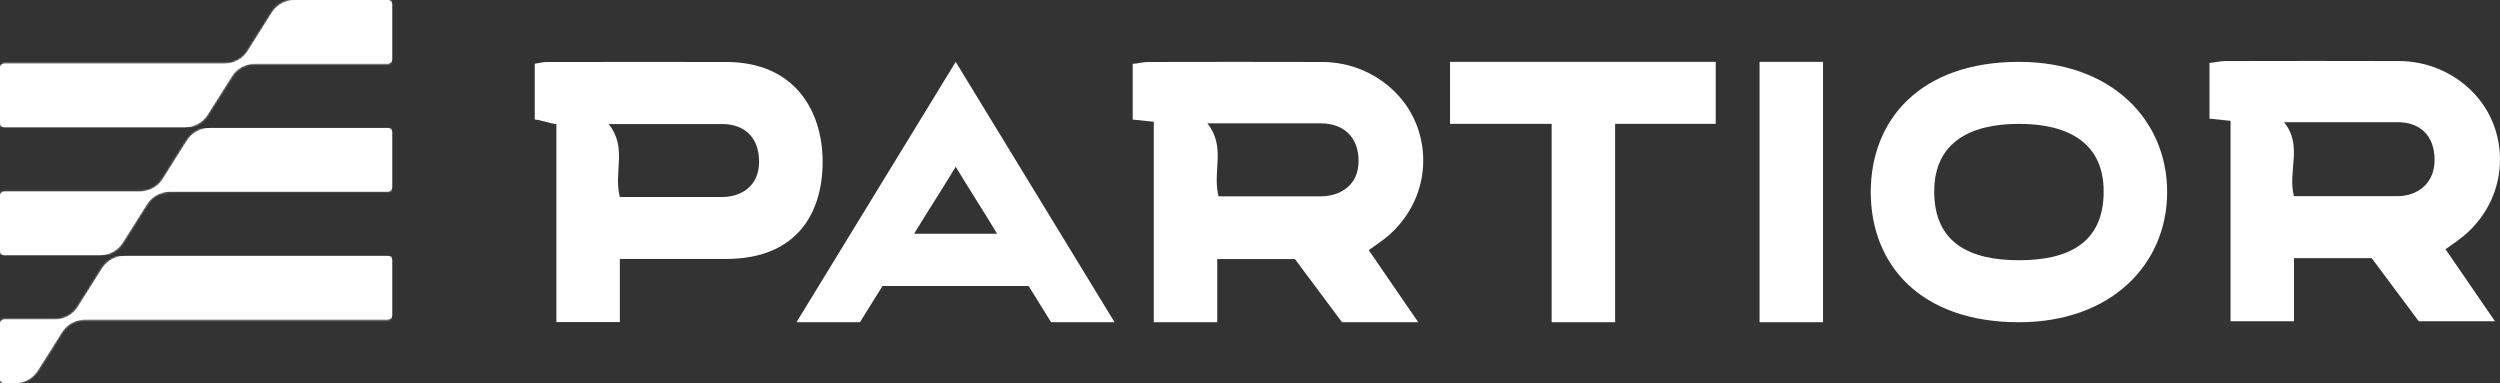 <svg width="1200" height="184" viewBox="0 0 1200 184" fill="none" xmlns="http://www.w3.org/2000/svg">
<rect x="0" y="0" width="1200" height="184" fill="#333333" stroke="none"/>
<path d="M188.262 124.923V151.28C188.262 152.429 187.281 153.386 186.104 153.386H40.83C36.319 153.386 32.123 155.647 29.769 159.401L18.081 177.904C15.728 181.62 11.531 183.918 7.021 183.918H2.158C0.981 183.918 0 182.999 0 181.811V155.455C0 154.306 0.981 153.348 2.158 153.348H26.279C30.789 153.348 34.986 151.088 37.339 147.334L48.988 128.831C51.341 125.115 55.538 122.816 60.048 122.816H186.104C187.281 122.816 188.262 123.736 188.262 124.923Z" fill="white"/>
<mask id="mask0_367_14748" style="mask-type:luminance" maskUnits="userSpaceOnUse" x="0" y="122" width="189" height="62">
<path d="M188.262 124.923V151.28C188.262 152.429 187.281 153.386 186.104 153.386H40.83C36.319 153.386 32.123 155.647 29.769 159.401L18.081 177.904C15.728 181.62 11.531 183.918 7.021 183.918H2.158C0.981 183.918 0 182.999 0 181.811V155.455C0 154.306 0.981 153.348 2.158 153.348H26.279C30.789 153.348 34.986 151.088 37.339 147.334L48.988 128.831C51.341 125.115 55.538 122.816 60.048 122.816H186.104C187.281 122.816 188.262 123.736 188.262 124.923Z" fill="white"/>
</mask>
<g mask="url(#mask0_367_14748)">
<path d="M188.262 122.816H0V183.88H188.262V122.816Z" fill="white"/>
</g>
<path d="M188.262 63.515V89.871C188.262 91.021 187.281 91.978 186.104 91.978H81.62C77.109 91.978 72.912 94.239 70.559 97.993L58.871 116.496C56.518 120.212 52.321 122.51 47.811 122.51H2.158C0.981 122.51 0 121.591 0 120.403V94.047C0 92.898 0.981 91.94 2.158 91.94H67.069C71.579 91.94 75.776 89.68 78.129 85.925L89.778 67.423C92.131 63.707 96.327 61.408 100.838 61.408H186.104C187.281 61.408 188.262 62.328 188.262 63.515Z" fill="white"/>
<mask id="mask1_367_14748" style="mask-type:luminance" maskUnits="userSpaceOnUse" x="0" y="61" width="189" height="62">
<path d="M188.262 63.515V89.871C188.262 91.021 187.281 91.978 186.104 91.978H81.62C77.109 91.978 72.912 94.239 70.559 97.993L58.871 116.496C56.518 120.212 52.321 122.51 47.811 122.51H2.158C0.981 122.51 0 121.591 0 120.403V94.047C0 92.898 0.981 91.94 2.158 91.94H67.069C71.579 91.94 75.776 89.68 78.129 85.925L89.778 67.423C92.131 63.707 96.327 61.408 100.838 61.408H186.104C187.281 61.408 188.262 62.328 188.262 63.515Z" fill="white"/>
</mask>
<g mask="url(#mask1_367_14748)">
<path d="M188.262 61.447H0.001V122.511H188.262V61.447Z" fill="white"/>
</g>
<path d="M188.261 2.107V28.463C188.261 29.612 187.281 30.57 186.104 30.57H122.37C117.859 30.57 113.663 32.83 111.309 36.584L99.621 55.087C97.268 58.803 93.072 61.102 88.561 61.102H2.157C0.981 61.102 0 60.182 0 58.995V32.639C0 31.489 0.981 30.532 2.157 30.532H107.819C112.329 30.532 116.526 28.272 118.879 24.517L130.528 6.014C132.881 2.299 137.078 0 141.588 0H186.104C187.281 0 188.261 0.919 188.261 2.107Z" fill="white"/>
<mask id="mask2_367_14748" style="mask-type:luminance" maskUnits="userSpaceOnUse" x="0" y="0" width="189" height="62">
<path d="M188.261 2.107V28.463C188.261 29.612 187.281 30.57 186.104 30.57H122.37C117.859 30.57 113.663 32.83 111.309 36.584L99.621 55.087C97.268 58.803 93.072 61.102 88.561 61.102H2.157C0.981 61.102 0 60.182 0 58.995V32.639C0 31.489 0.981 30.532 2.157 30.532H107.819C112.329 30.532 116.526 28.272 118.879 24.517L130.528 6.014C132.881 2.299 137.078 0 141.588 0H186.104C187.281 0 188.261 0.919 188.261 2.107Z" fill="white"/>
</mask>
<g mask="url(#mask2_367_14748)">
<path d="M188.261 0.039H0V61.103H188.261V0.039Z" fill="white"/>
</g>
<path d="M458.743 29.697C484.454 71.829 509.464 112.861 534.993 154.666H504.529C501.148 149.221 497.462 143.24 493.745 137.289H423.588C420.024 143.032 416.49 148.685 412.773 154.666H382.31C407.808 112.95 432.91 71.949 458.743 29.697ZM478.605 112.177C472.086 101.376 465.201 90.724 458.743 80.042C452.163 90.902 445.187 101.643 438.789 112.177H478.605Z" fill="white"/>
<path d="M680.728 154.667H644.171C636.617 144.58 629.031 134.314 621.568 124.347C608.59 124.347 597.623 124.347 584.28 124.347V154.667H553.817V58.441C550.192 58.024 547.328 57.816 543.703 57.399V30.65C546.079 30.501 548.669 29.757 551.289 29.757C579.132 29.728 606.976 29.638 634.819 29.757C655.991 29.847 674.696 43.296 680.849 62.428C687.277 82.423 679.996 103.757 662.541 116.135C660.804 117.384 659.038 118.604 656.997 120.062C664.734 131.428 672.289 142.229 680.758 154.667H680.728ZM584.92 94.235H634.119C642.618 94.235 652.122 89.415 652.122 77.305C652.122 65.195 644.263 59.214 634.119 59.214H579.528C588.667 70.61 581.782 82.304 584.92 94.235Z" fill="white"/>
<path d="M823.51 59.452H775.256V154.666H744.793V59.452H696.021V29.697H823.541V59.452H823.51Z" fill="white"/>
<path d="M844.592 29.697H875.056V154.666H844.592V29.697Z" fill="white"/>
<path d="M297.531 124.316V154.607H267.067V59.541C263.137 59.184 260.213 57.667 256.679 57.369V30.59C258.477 30.352 260.518 29.757 262.589 29.757C291.286 29.697 336.92 29.757 348.587 29.757C381.731 29.757 394.861 53.56 394.861 77.602C394.861 103.31 381.61 124.287 348.587 124.287H297.561L297.531 124.316ZM297.531 94.562H346.729C355.228 94.562 364.367 89.742 364.367 77.632C364.367 65.522 356.873 59.541 346.729 59.541H292.139C301.278 70.937 294.393 82.63 297.531 94.562Z" fill="white"/>
<path d="M969.095 29.697C921.542 29.697 897.963 57.666 897.963 92.182C897.963 126.697 921.42 154.666 969.095 154.666C1013.54 154.666 1040.23 126.697 1040.23 92.182C1040.23 57.666 1013.66 29.697 969.095 29.697ZM969.095 124.911C945.669 124.911 928.427 116.759 928.427 91.914C928.427 68.378 945.669 59.452 969.095 59.452C992.522 59.452 1009.76 68.378 1009.76 91.914C1009.76 116.878 992.522 124.911 969.095 124.911Z" fill="white"/>
<path d="M1197.57 154.221H1161.01C1153.46 144.134 1145.87 133.869 1138.41 123.901C1125.43 123.901 1114.47 123.901 1101.12 123.901V154.221H1070.66V57.995C1067.03 57.579 1064.17 57.37 1060.55 56.954V30.205C1062.92 30.056 1065.51 29.312 1068.13 29.312C1095.97 29.282 1123.82 29.193 1151.66 29.312C1172.83 29.401 1191.54 42.85 1197.69 61.983C1204.12 81.977 1196.84 103.311 1179.38 115.689C1177.65 116.939 1175.88 118.159 1173.84 119.617C1181.58 130.983 1189.13 141.784 1197.6 154.221H1197.57ZM1101.09 94.147H1150.96C1159.46 94.147 1168.6 88.851 1168.6 76.741C1168.6 64.631 1161.11 58.65 1150.96 58.65H1096.37C1105.51 70.046 1097.95 82.186 1101.09 94.147Z" fill="white"/>
</svg>
